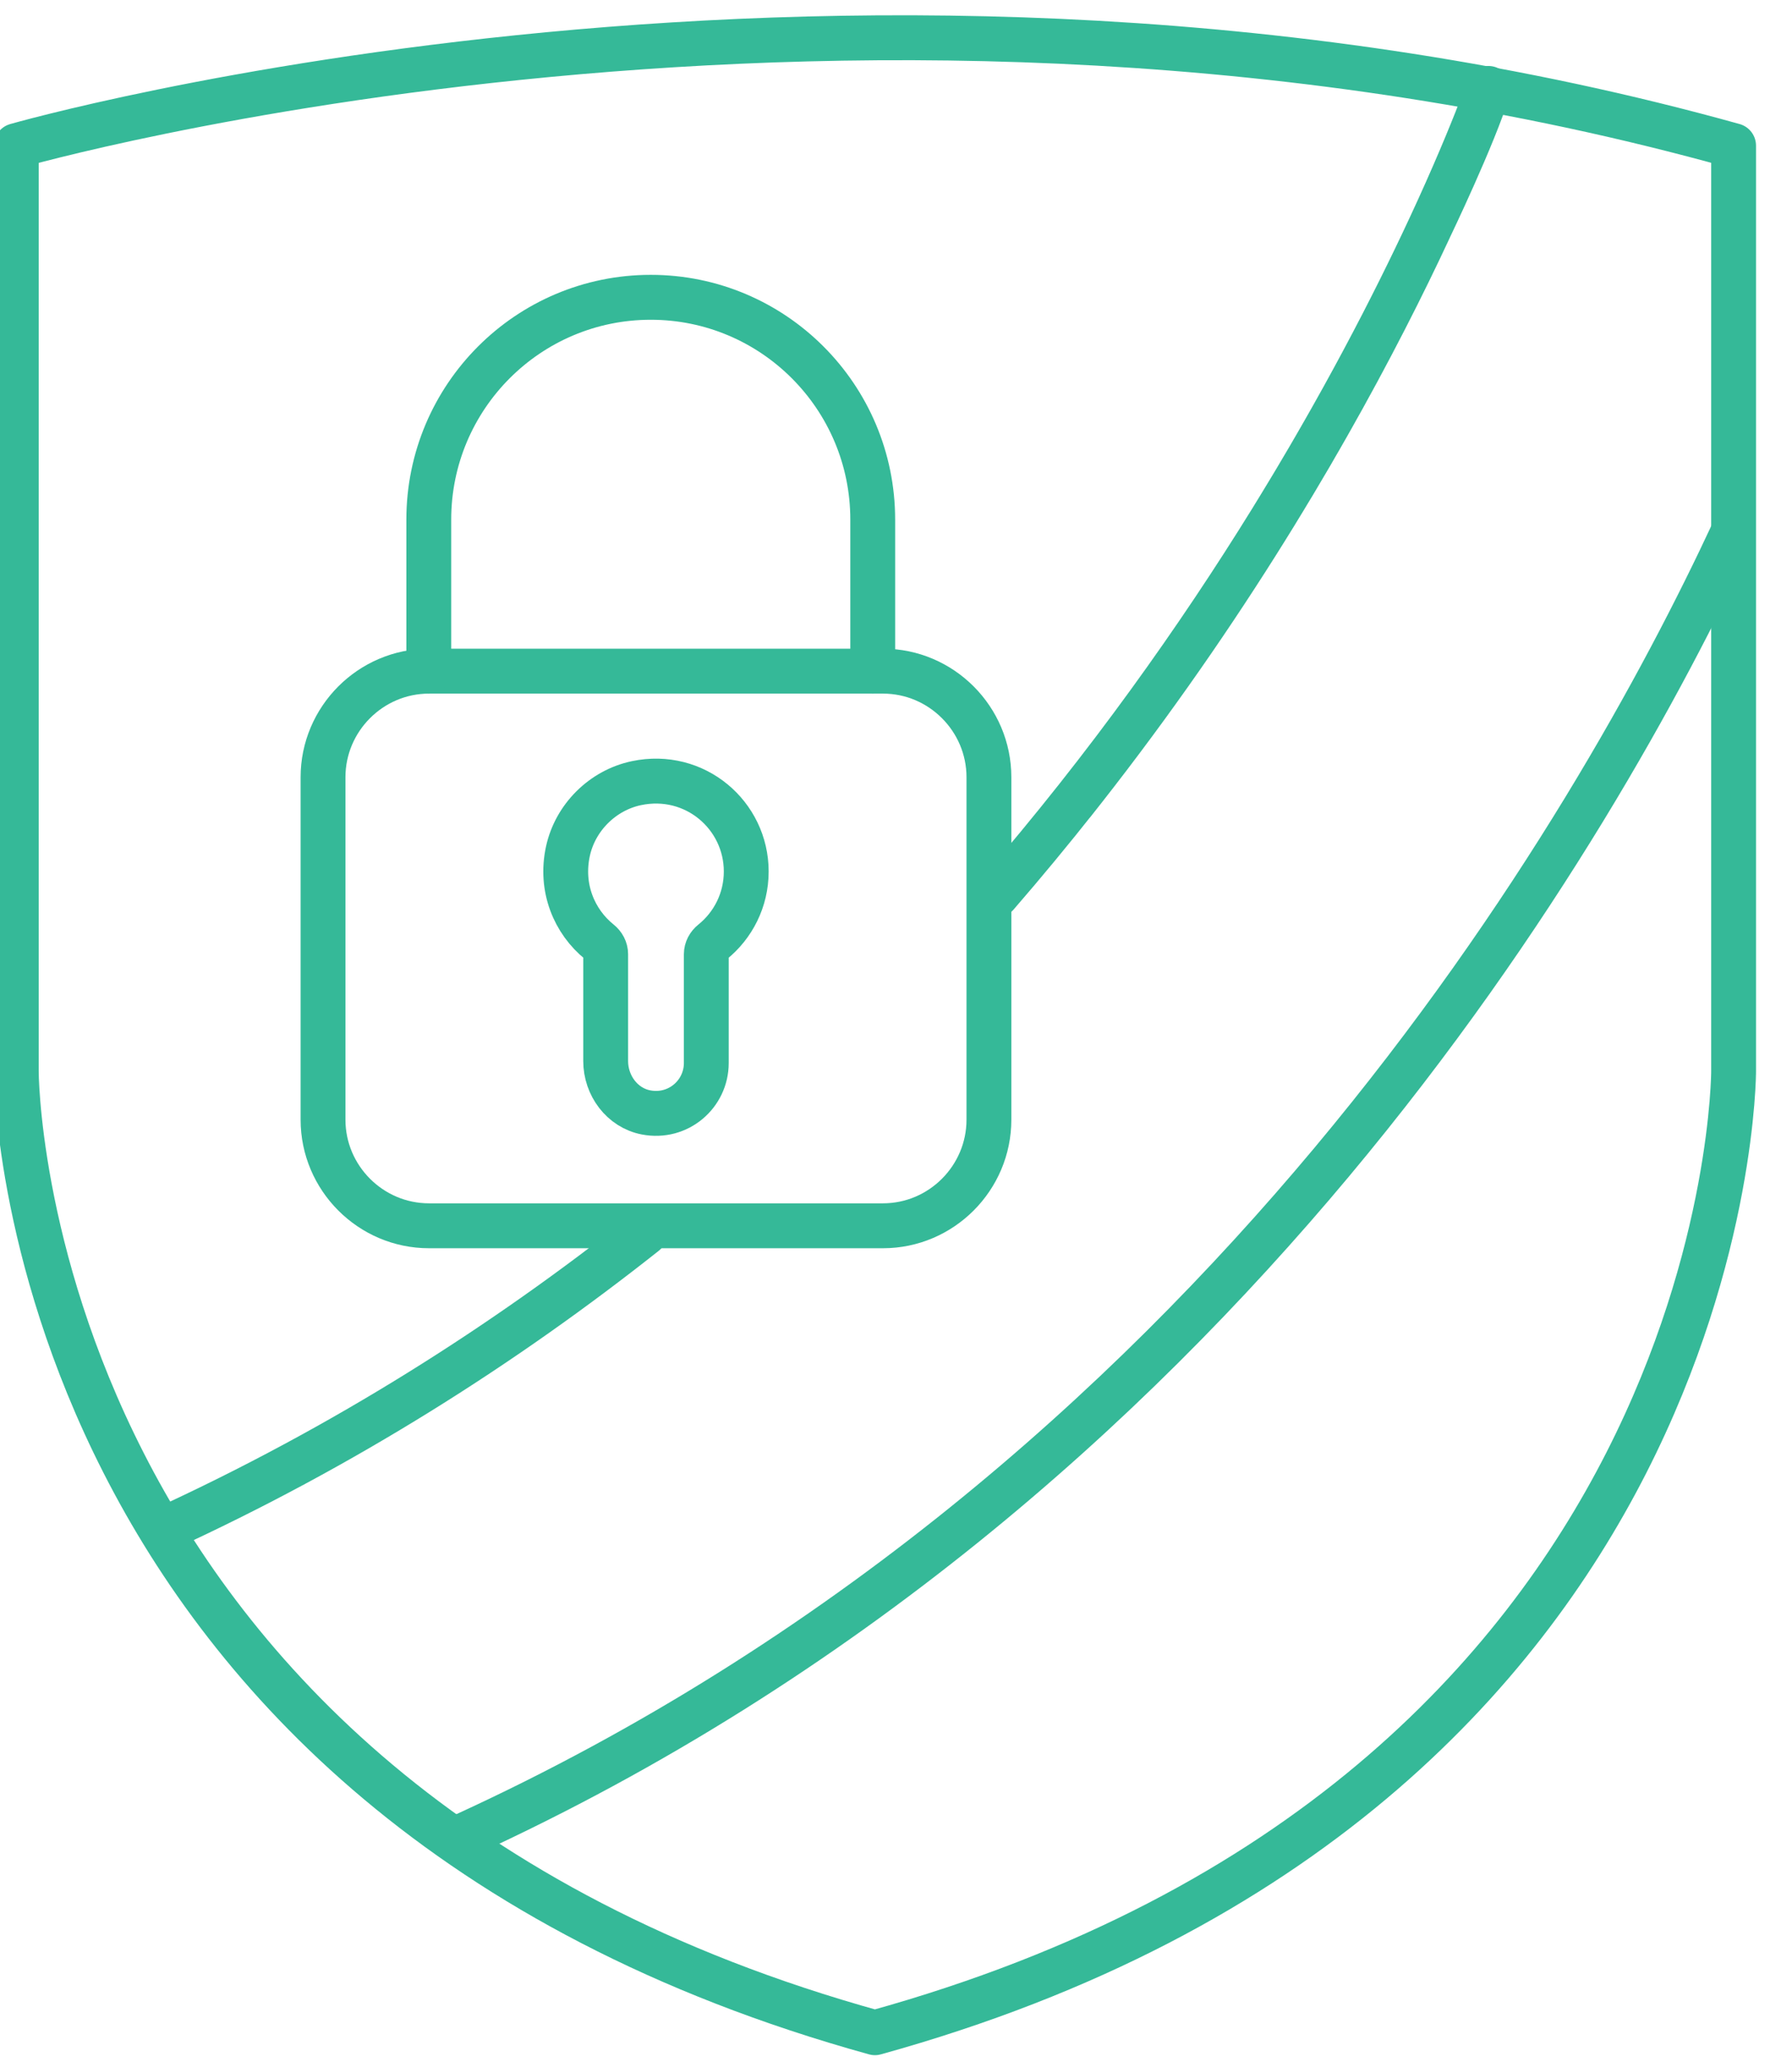 <?xml version="1.0" encoding="UTF-8" standalone="no"?>
<!DOCTYPE svg PUBLIC "-//W3C//DTD SVG 1.1//EN" "http://www.w3.org/Graphics/SVG/1.1/DTD/svg11.dtd">
<svg width="100%" height="100%" viewBox="0 0 60 69" version="1.1" xmlns="http://www.w3.org/2000/svg" xmlns:xlink="http://www.w3.org/1999/xlink" xml:space="preserve" xmlns:serif="http://www.serif.com/" style="fill-rule:evenodd;clip-rule:evenodd;stroke-linecap:round;stroke-linejoin:round;stroke-miterlimit:10;">
    <g transform="matrix(1,0,0,1,-795,-1587)">
        <g transform="matrix(1,0,0,0.769,0,327.797)">
            <g id="network-security" transform="matrix(0.782,0,0,1.018,204.435,1626.29)">
                <g transform="matrix(1,0,0,1,792.659,6.813)">
                    <path d="M0,91.043C-36.764,80.877 -36.764,49.955 -36.764,49.955L-36.764,10.382C-36.764,10.382 -0.541,0 36.765,10.382L36.765,49.955C36.765,49.955 36.765,80.877 0,91.043Z" style="fill:none;fill-rule:nonzero;stroke:rgb(53,185,152);stroke-width:1.92px;"/>
                </g>
                <g transform="matrix(-0.698,0.716,0.716,0.698,803.242,100.412)">
                    <path d="M-66.011,-27.822C-53.118,-23.313 -21.394,-15.031 11.726,-27.821" style="fill:none;fill-rule:nonzero;stroke:rgb(53,185,152);stroke-width:1.92px;"/>
                </g>
                <g transform="matrix(0.853,0.521,0.521,-0.853,790.431,41.197)">
                    <path d="M10.536,-2.964C12.959,11.481 12.3,23.893 11.499,31.017C11.499,31.017 11.059,35.428 10.536,37.443C10.536,37.443 13.624,23.108 11.461,3.678C11.403,3.153 11.34,2.625 11.275,2.093" style="fill:none;fill-rule:nonzero;stroke:rgb(53,185,152);stroke-width:1.92px;"/>
                </g>
                <g transform="matrix(0.852,-0.523,-0.523,-0.852,766.982,80.842)">
                    <path d="M-1.794,6.348C6.724,5.308 14.863,5.442 22.468,6.348" style="fill:none;fill-rule:nonzero;stroke:rgb(53,185,152);stroke-width:1.92px;"/>
                </g>
                <g transform="matrix(1,0,0,1,793.005,39.656)">
                    <path d="M0,23.708L-19.44,23.708C-21.936,23.708 -23.976,21.667 -23.976,19.173L-23.976,4.535C-23.976,2.041 -21.936,0 -19.44,0L0,0C2.495,0 4.535,2.041 4.535,4.535L4.535,19.173C4.535,21.667 2.495,23.708 0,23.708Z" style="fill:none;fill-rule:nonzero;stroke:rgb(53,185,152);stroke-width:1.92px;"/>
                </g>
                <g transform="matrix(0,-1,-1,0,791.051,41.17)">
                    <path d="M1.514,17.494L7.989,17.494C13.238,17.494 17.494,13.238 17.494,7.99C17.494,2.741 13.238,-1.514 7.989,-1.514L1.514,-1.514" style="fill:none;fill-rule:nonzero;stroke:rgb(53,185,152);stroke-width:1.92px;"/>
                </g>
                <g transform="matrix(1,0,0,1,787.149,54.481)">
                    <path d="M0,-6.261C0,-8.669 -2.202,-10.563 -4.702,-10.037C-6.149,-9.733 -7.321,-8.57 -7.635,-7.125C-7.973,-5.565 -7.367,-4.119 -6.281,-3.247C-6.121,-3.118 -6.018,-2.932 -6.018,-2.726L-6.018,1.844C-6.018,2.886 -5.313,3.841 -4.29,4.037C-2.914,4.302 -1.71,3.254 -1.71,1.925L-1.71,-2.725C-1.71,-2.931 -1.606,-3.118 -1.445,-3.247C-0.563,-3.956 0,-5.042 0,-6.261Z" style="fill:none;fill-rule:nonzero;stroke:rgb(53,185,152);stroke-width:1.92px;"/>
                </g>
            </g>
        </g>
    </g>
</svg>
